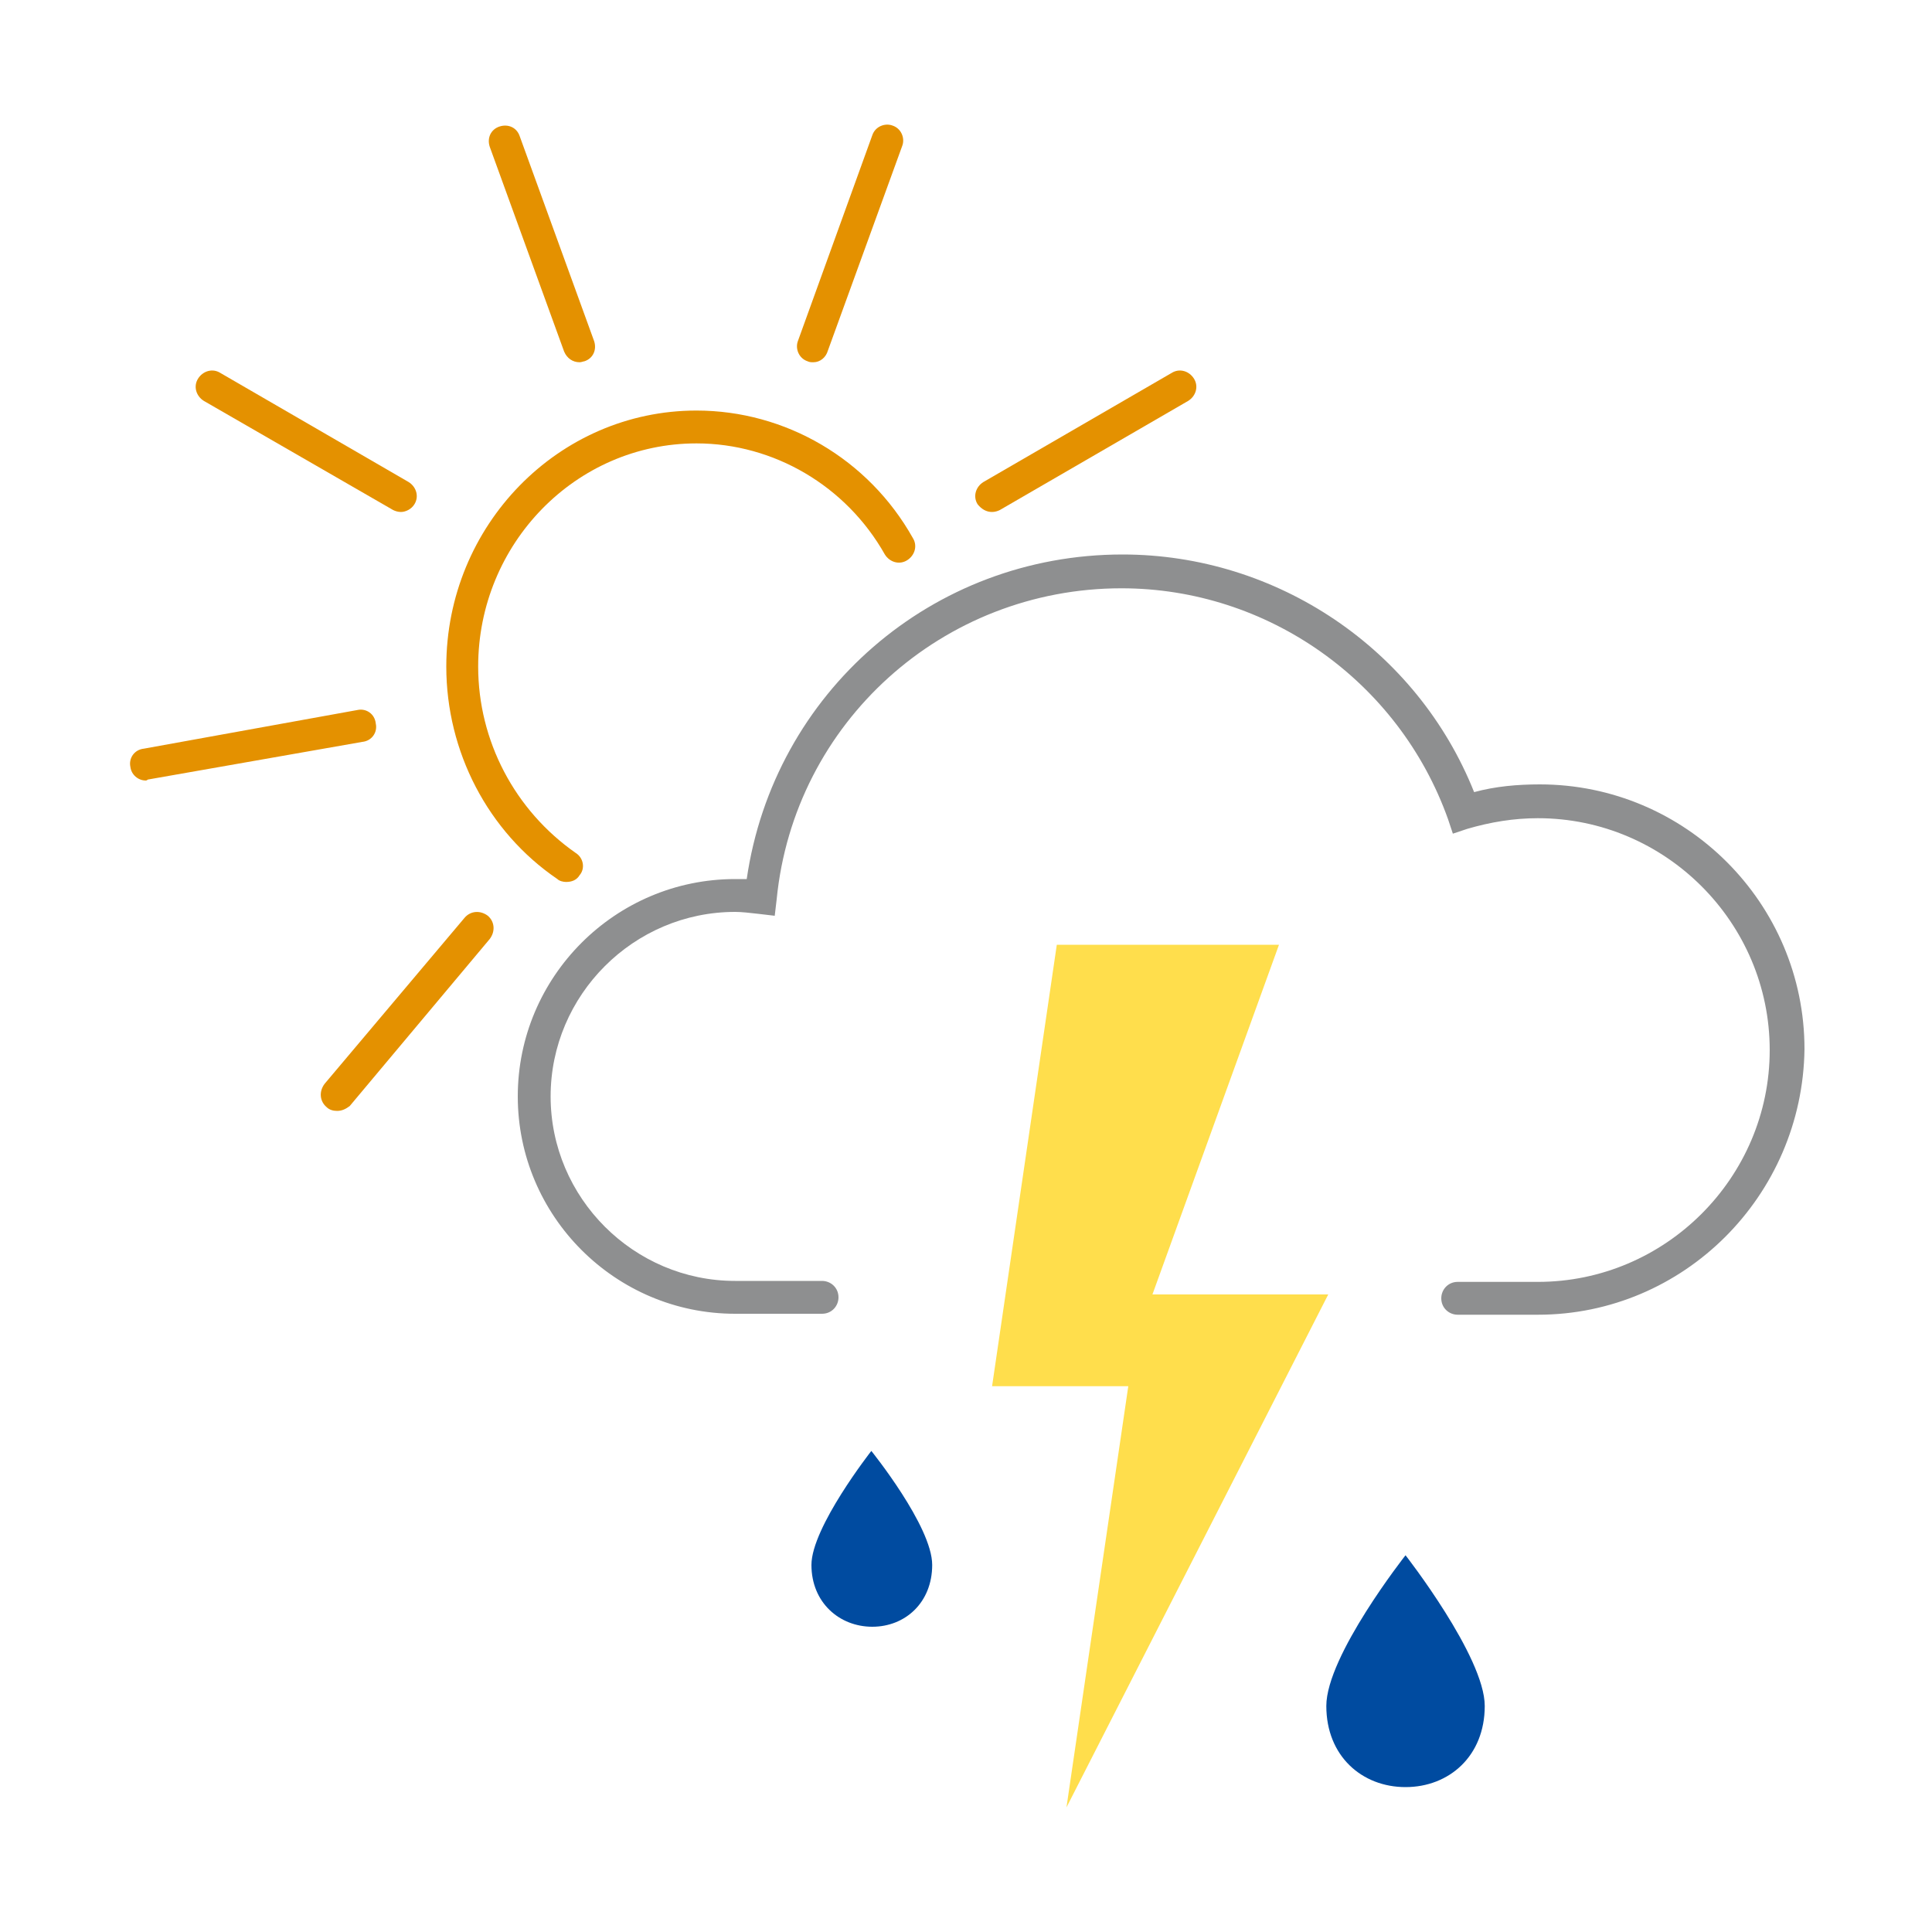 <?xml version="1.0" encoding="utf-8"?>
<!-- Generator: Adobe Illustrator 18.1.1, SVG Export Plug-In . SVG Version: 6.00 Build 0)  -->
<!DOCTYPE svg PUBLIC "-//W3C//DTD SVG 1.1//EN" "http://www.w3.org/Graphics/SVG/1.1/DTD/svg11.dtd">
<svg version="1.1" id="u_1_" xmlns="http://www.w3.org/2000/svg" xmlns:xlink="http://www.w3.org/1999/xlink" x="0px" y="0px"
	 viewBox="0 0 200 200" enable-background="new 0 0 200 200" xml:space="preserve">
<g>
	<g>
		<path fill="#E49100" d="M84.2,37.5c-0.2,0-0.4,0-0.6-0.1c-0.9-0.3-1.3-1.3-1-2.1L90.3,14c0.3-0.9,1.3-1.3,2.1-1
			c0.9,0.3,1.3,1.3,1,2.1l-7.7,21.2C85.5,37,84.9,37.5,84.2,37.5z"/>
		<path fill="#E49100" d="M102.7,53c-0.6,0-1.1-0.3-1.5-0.8c-0.5-0.8-0.2-1.8,0.6-2.3l19.5-11.3c0.8-0.5,1.8-0.2,2.3,0.6
			s0.2,1.8-0.6,2.3l-19.5,11.3C103.3,52.9,103,53,102.7,53z"/>
		<path fill="#E49100" d="M60,37.5c-0.7,0-1.3-0.4-1.6-1.1l-7.7-21.2c-0.3-0.9,0.1-1.8,1-2.1s1.8,0.1,2.1,1l7.7,21.2
			c0.3,0.9-0.1,1.8-1,2.1C60.4,37.4,60.2,37.5,60,37.5z"/>
		<path fill="#E49100" d="M41.5,53c-0.3,0-0.6-0.1-0.8-0.2L21.1,41.5C20.3,41,20,40,20.5,39.2s1.5-1.1,2.3-0.6l19.5,11.3
			c0.8,0.5,1.1,1.5,0.6,2.3C42.6,52.7,42,53,41.5,53z"/>
		<path fill="#E49100" d="M15.1,80.8c-0.8,0-1.5-0.6-1.6-1.4c-0.2-0.9,0.4-1.8,1.4-1.9l22.1-4c0.9-0.2,1.8,0.4,1.9,1.4
			c0.2,0.9-0.4,1.8-1.4,1.9l-22.2,3.9C15.3,80.7,15.2,80.8,15.1,80.8z"/>
		<path fill="#E49100" d="M34.9,115c-0.4,0-0.8-0.1-1.1-0.4c-0.7-0.6-0.8-1.6-0.2-2.4L48.1,95c0.6-0.7,1.6-0.8,2.4-0.2
			c0.7,0.6,0.8,1.6,0.2,2.4l-14.5,17.3C35.8,114.8,35.4,115,34.9,115z"/>
		<path fill="#E49100" d="M58.6,91.3c-0.3,0-0.7-0.1-0.9-0.3c-7.2-4.9-11.5-13.2-11.5-22c0-14.6,11.6-26.5,25.9-26.5
			c9.2,0,17.8,5,22.4,13.2c0.5,0.8,0.2,1.8-0.6,2.3c-0.8,0.5-1.8,0.2-2.3-0.6c-4-7.1-11.5-11.5-19.5-11.5
			c-12.5,0-22.6,10.4-22.6,23.1c0,7.7,3.8,14.9,10.1,19.3c0.8,0.5,1,1.6,0.4,2.3C59.7,91.1,59.2,91.3,58.6,91.3z"/>
	</g>
	<g>
		<path fill="#004BA0" d="M153.7,176.6c0,5.2-3.7,8.4-8.2,8.4s-8.2-3.2-8.2-8.4s8.2-15.6,8.2-15.6S153.7,171.5,153.7,176.6z"/>
		<path fill="#004BA0" d="M96.5,162c0,3.9-2.8,6.4-6.2,6.4S84,165.9,84,162s6.2-11.8,6.2-11.8S96.5,158,96.5,162z"/>
	</g>
	<polygon fill="#FFDE4C" points="109.4,97.8 132.4,97.8 119.3,134 137.5,134 110.4,187.1 116.8,143.5 102.7,143.5 	"/>
	<path fill="#8E8F90" d="M159.2,136.1h-8.3c-0.9,0-1.7-0.7-1.7-1.7c0-0.9,0.7-1.7,1.7-1.7h8.3c13.2,0,24-10.8,24-24s-10.8-24-24-24
		c-2.5,0-4.9,0.4-7.3,1.1l-1.5,0.5l-0.5-1.5c-5.1-14.3-18.7-23.9-33.8-23.9c-18.5,0-33.9,13.9-35.7,32.2l-0.2,1.7l-1.7-0.2
		c-0.9-0.1-1.7-0.2-2.4-0.2C65.6,94.4,57,103,57,113.5s8.6,19.1,19.1,19.1h9c0.9,0,1.7,0.7,1.7,1.7c0,0.9-0.7,1.7-1.7,1.7h-9
		c-12.4,0-22.5-10.1-22.5-22.5S63.7,91,76.1,91c0.4,0,0.8,0,1.2,0c2.8-19.3,19.2-33.6,38.9-33.6c16,0,30.5,9.8,36.4,24.6
		c2.2-0.6,4.5-0.8,6.8-0.8c15.1,0,27.4,12.3,27.4,27.4C186.6,123.8,174.3,136.1,159.2,136.1z"/>
</g>
</svg>
